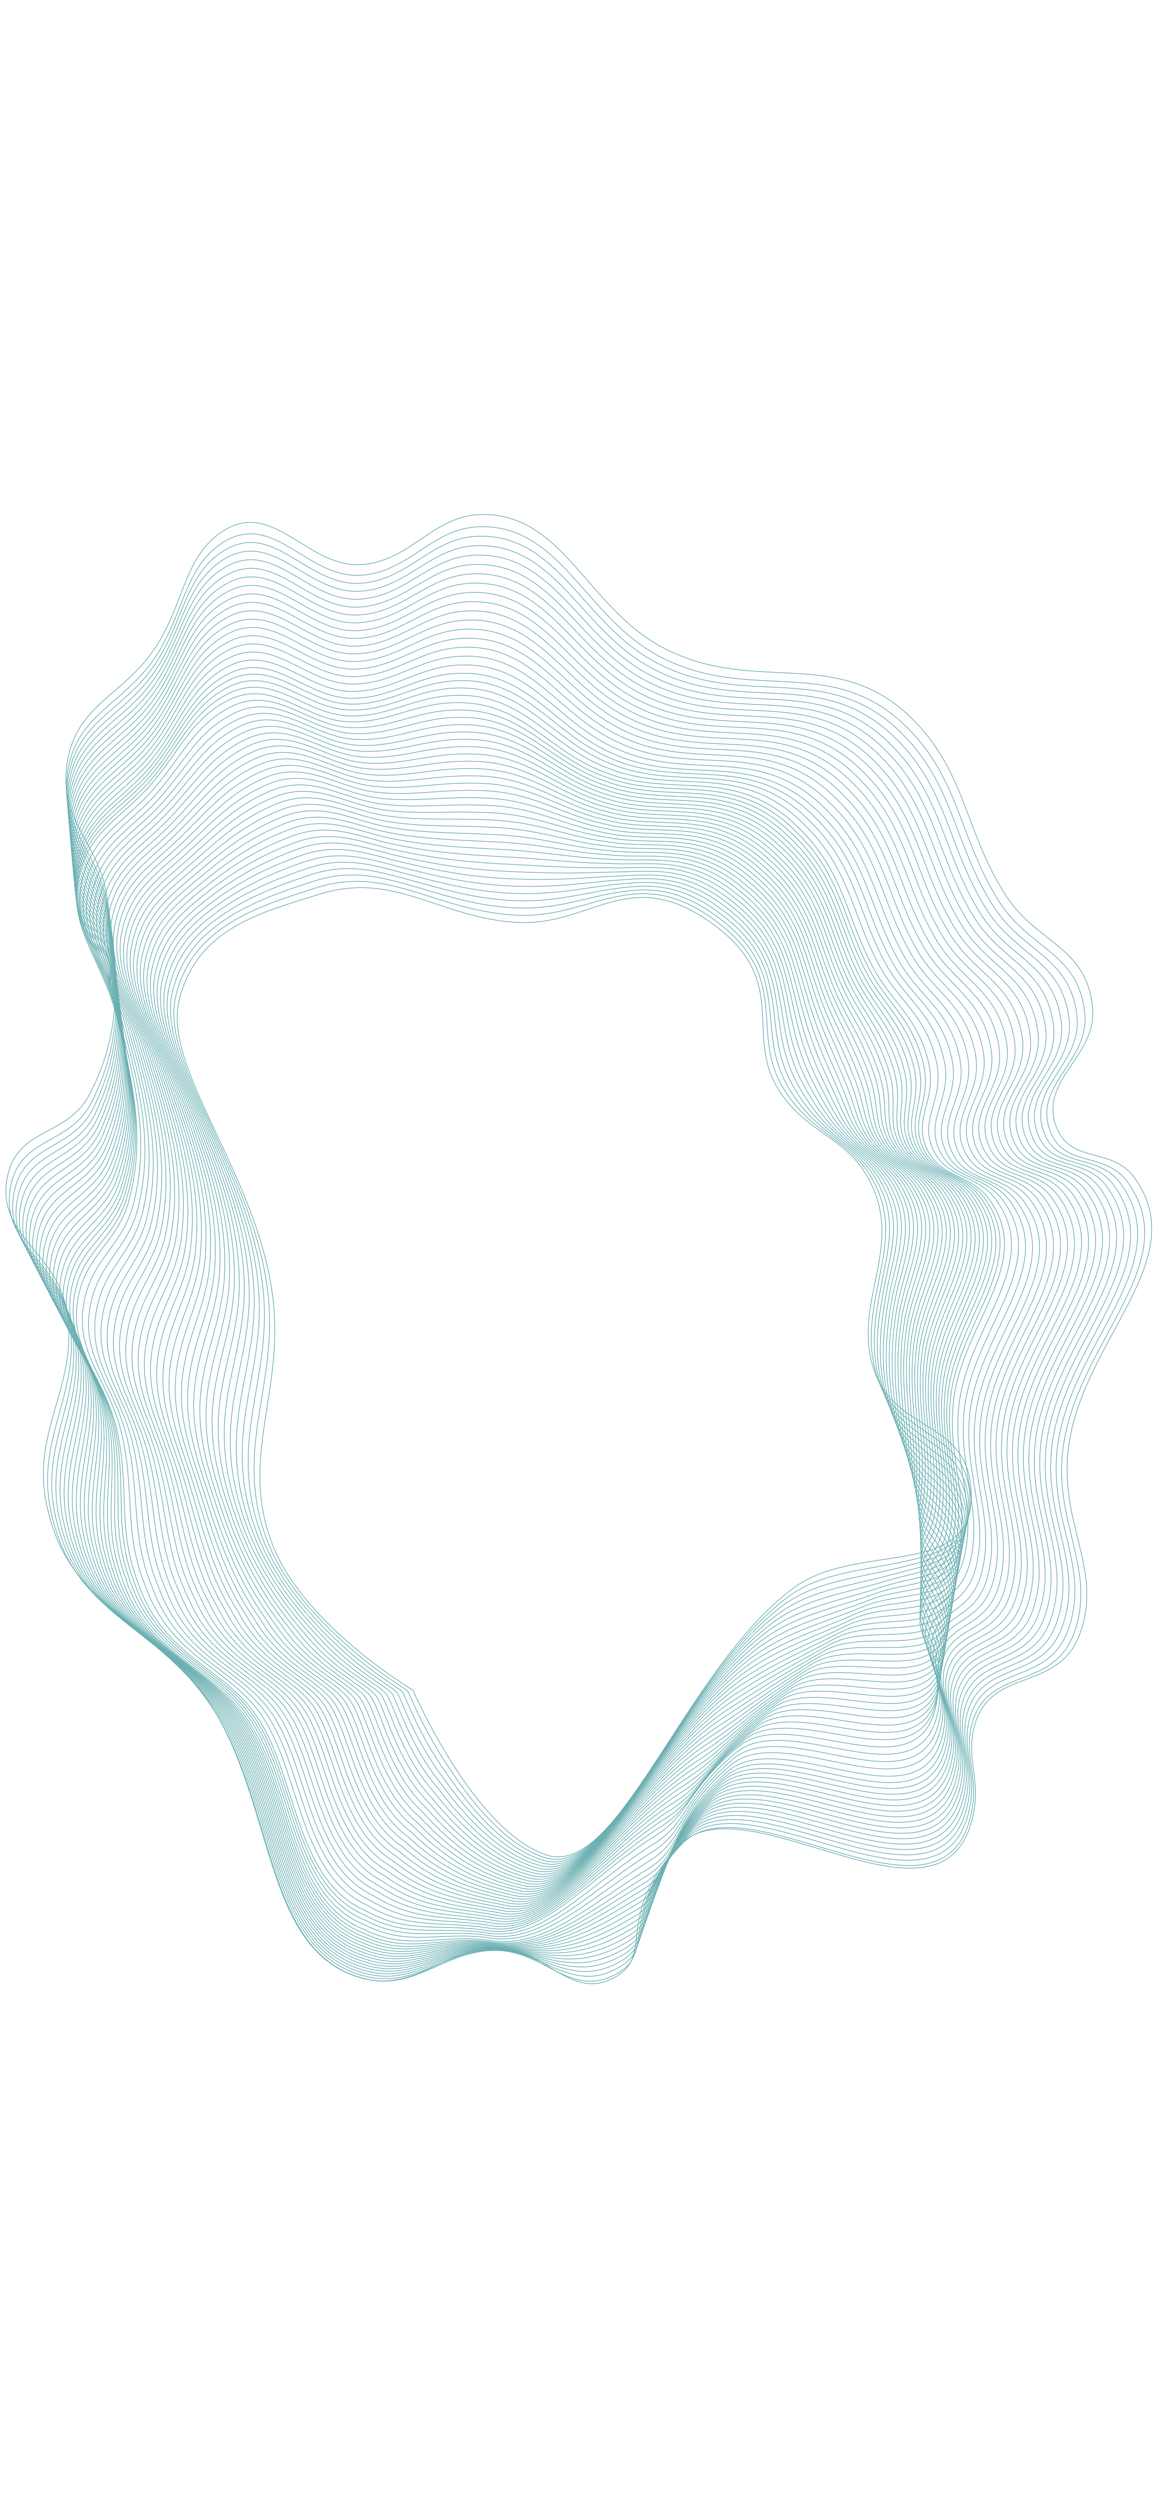 <?xml version="1.0" encoding="UTF-8"?> <svg xmlns="http://www.w3.org/2000/svg" width="1664" height="3590" viewBox="0 0 1664 3590" fill="none"><path d="M593.31 2427.19C593.31 2427.19 680.769 2629.66 785.237 2663.92C889.706 2698.18 983.267 2397.31 1139.94 2280.79C1234.35 2210.57 1408.03 2273.33 1395.03 2134.39C1386.24 2040.38 1286.99 2055.56 1256.55 1969.29C1224.09 1877.31 1292.47 1800.61 1256.55 1710.75C1225.2 1632.3 1164.97 1634.71 1120.5 1567.47C1066.44 1485.71 1139.94 1408.61 1020.9 1324.5C901.852 1240.4 848.959 1332.45 739.077 1324.5C629.449 1316.57 566.428 1250.98 459.69 1284.01C371.26 1311.37 284.766 1333.85 258.044 1433.53C231.322 1533.2 368.399 1683.18 391.665 1860.27C409.788 1998.22 342.856 2093.37 391.665 2218.49C436.937 2334.54 593.31 2427.19 593.31 2427.19Z" stroke="#6AAFB2"></path><path d="M522.859 2841.47C599.43 2860.46 641.712 2794.08 719.645 2797.87C783.611 2800.97 820.357 2871.31 879.989 2841.47C943.982 2809.46 879.989 2754.26 974.738 2651.46C1069.49 2548.67 1365.5 2807.8 1399.89 2598.51C1407.33 2553.28 1388.69 2524.08 1399.89 2480.14C1421.98 2393.56 1518.69 2430.76 1550.52 2349.32C1584.66 2261.98 1529.41 2197.67 1533.51 2100.12C1540.52 1933.74 1718.39 1815.02 1630.69 1692.06C1596.61 1644.28 1535.64 1674.12 1516.51 1614.19C1495.55 1548.55 1577.08 1516.33 1569.96 1445.99C1561.15 1358.98 1489.9 1354.49 1446.05 1287.12C1389.4 1200.08 1388.88 1118.54 1322.15 1044.16C1209.45 918.522 1088.13 1003.07 950.443 928.907C843.468 871.283 808.95 737.718 692.921 738.896C623.016 739.605 592.548 803.489 522.858 810.539C443.838 818.533 395.724 718.421 323.643 760.7C265.146 795.012 265.268 865.602 224.035 928.907C176.701 1001.58 103.357 1012.35 95.273 1106.46C88.754 1182.36 142.38 1212.13 153.581 1287.12C169.916 1396.5 177.028 1477.55 129.286 1570.58C96.627 1634.22 23.788 1617.89 10.242 1692.06C-4.782 1774.34 79.551 1796.9 95.273 1878.96C115.601 1985.05 45.799 2050.1 66.12 2156.19C95.888 2311.6 214.207 2319.8 296.919 2439.65C396.906 2584.52 374.722 2804.75 522.859 2841.47Z" stroke="#6AAFB2"></path><path d="M645.87 2539.74C681.61 2593.94 729.48 2650.66 782.218 2667.53C885.893 2701.18 978.34 2407.59 1133.11 2292.76C1180.64 2257.71 1245.1 2254.8 1299.5 2242.54C1353.9 2230.27 1399.09 2216.68 1393.39 2144.46C1389.23 2097.5 1362.38 2077.6 1333.47 2058.37C1304.77 2038.3 1274.88 2021.61 1260.58 1977.72C1245.34 1930.92 1253.06 1888.31 1261.52 1845.32C1270.04 1800.97 1281.48 1757.82 1262.16 1711.37C1246.12 1671.97 1222.47 1653.92 1198.05 1635.48C1173.58 1616.93 1149.52 1600.41 1127.58 1566.06C1100.91 1524.28 1104.27 1485.25 1100.21 1444.71C1095.9 1403.78 1084.73 1362.67 1025.07 1319.98C964.505 1276.29 919.985 1279.9 876.267 1289.73C833.151 1299.88 792.578 1317.87 736.44 1314C681.329 1310.13 638.416 1293.36 595.088 1280.5C551.577 1267.65 509.025 1257.71 455.289 1274.73C410.795 1288.81 367.924 1302.41 331.804 1324.73C295.565 1347.23 266.377 1377.38 253.12 1428.09C239.893 1478.44 267.992 1540.22 301.386 1612.36C334.88 1685.18 374.319 1766.94 384.787 1855.57C393.031 1924.44 379.64 1981.25 371.172 2038.27C362.675 2095.44 359.886 2149.87 384.12 2212.81C406.711 2271.78 454.765 2324.2 499.039 2363.21C543.497 2403.19 584.144 2426.06 585.765 2428.41C587.726 2431.25 608.727 2485.2 645.87 2539.74Z" stroke="#6AAFB2"></path><path d="M641.648 2546.77C678.204 2600.27 725.962 2654.53 779.205 2671.13C882.085 2704.17 973.418 2417.86 1126.28 2304.73C1174.15 2269.74 1236.03 2265.79 1291.24 2251.71C1346.45 2237.64 1396.66 2229.5 1391.76 2154.54C1387.83 2107.61 1361.15 2087.53 1333.04 2067.8C1305.35 2046.4 1277.99 2030.79 1264.62 1986.15C1250.37 1938.54 1256.83 1895.5 1265.2 1851.41C1273.68 1804.63 1288.46 1759.97 1267.76 1711.98C1251.36 1672.42 1226.97 1655.32 1202.65 1636.05C1178.26 1616.56 1156.31 1599.72 1134.67 1564.66C1108.35 1521.97 1110.22 1483.64 1105.37 1442.56C1100.01 1400.7 1089.05 1358.79 1029.25 1315.47C967.641 1270.14 921.586 1275.36 875.988 1283.51C831.595 1292.3 791.144 1307.27 733.807 1303.5C678.401 1299.71 635.736 1284.56 591.881 1272.1C547.659 1259.67 504.997 1247.92 450.894 1265.44C406.119 1279.93 364.108 1294.67 327.886 1317.81C291.425 1341.32 261.355 1371.08 248.201 1422.66C235.108 1473.52 263.718 1534.65 296.667 1606.86C329.818 1680.41 368.611 1762.15 377.915 1850.87C385.341 1919.63 370.76 1974.98 362.191 2032.34C353.563 2090.02 352.517 2143.81 376.581 2207.13C399.127 2267.04 444.824 2319.72 488.618 2360.07C532.783 2402.36 574.983 2424.93 578.226 2429.63C582.147 2435.32 602.285 2492.59 641.648 2546.77Z" stroke="#6AAFB2"></path><path d="M637.425 2553.81C674.798 2606.6 722.444 2658.4 776.19 2674.74C878.277 2707.17 968.496 2428.14 1119.46 2316.71C1167.65 2281.78 1226.97 2276.78 1282.98 2260.89C1339 2245.01 1394.22 2242.32 1390.13 2164.63C1386.43 2117.73 1359.91 2097.46 1332.6 2077.24C1305.93 2054.51 1281.11 2039.97 1268.66 1994.59C1255.39 1946.16 1260.59 1902.69 1268.88 1857.51C1277.33 1808.28 1295.43 1762.11 1273.37 1712.59C1256.61 1672.86 1231.48 1656.73 1207.26 1636.63C1182.93 1616.19 1163.1 1599.04 1141.75 1563.26C1115.79 1519.67 1116.17 1482.02 1110.52 1440.41C1104.12 1397.63 1093.37 1354.91 1033.43 1310.95C971.18 1264.29 923.798 1270.74 876.624 1277.17L875.709 1277.29C830.039 1284.73 789.708 1296.67 731.174 1293C675.472 1289.31 633.056 1275.76 588.674 1263.7C543.742 1251.69 500.968 1238.14 446.498 1256.17C401.444 1271.06 360.292 1286.94 323.968 1310.9C287.285 1335.41 256.332 1364.78 243.281 1417.23C230.323 1468.6 259.443 1529.09 291.949 1601.35C324.756 1675.64 362.902 1757.36 371.042 1846.17C377.65 1914.83 361.881 1968.72 353.21 2026.42C344.451 2084.6 345.148 2137.75 369.042 2201.46C391.542 2262.31 434.882 2315.24 478.197 2356.93C522.068 2401.53 565.821 2423.81 570.687 2430.86C576.568 2439.38 595.842 2499.98 637.425 2553.81Z" stroke="#6AAFB2"></path><path d="M633.201 2560.84C671.391 2612.92 718.926 2662.26 773.176 2678.34C874.467 2710.16 963.572 2438.4 1112.63 2328.68C1161.15 2293.81 1217.9 2287.76 1274.73 2270.06C1331.55 2252.37 1391.79 2255.14 1388.5 2174.7C1385.04 2127.99 1358.85 2107.52 1332.43 2086.87L1332.17 2086.67C1306.52 2062.61 1284.22 2049.15 1272.69 2003.01C1260.41 1953.78 1264.35 1909.87 1272.55 1863.6C1280.98 1811.93 1302.41 1764.25 1278.98 1713.2C1261.86 1673.3 1235.98 1658.12 1211.86 1637.19C1187.61 1615.82 1169.88 1598.35 1148.84 1561.85C1123.23 1517.35 1122.12 1480.4 1115.68 1438.25C1108.23 1394.55 1097.69 1351.02 1037.61 1306.43C973.913 1257.82 924.785 1266.28 875.429 1271.07C828.481 1277.15 788.272 1286.06 728.54 1282.49C672.542 1278.89 630.376 1266.96 585.466 1255.29C539.824 1243.7 496.939 1228.34 442.102 1246.88C396.767 1262.18 356.476 1279.2 320.049 1303.97C283.144 1329.49 251.308 1358.47 238.361 1411.79C225.536 1463.67 255.167 1523.52 287.229 1595.84C319.693 1670.86 357.193 1752.57 364.169 1841.46C369.958 1910.02 353 1962.44 344.228 2020.49C335.339 2079.17 337.778 2131.68 361.501 2195.77C383.956 2257.57 424.939 2310.75 467.775 2353.79C511.352 2400.69 556.659 2422.68 563.146 2432.08C570.988 2443.44 589.398 2507.36 633.201 2560.84Z" stroke="#6AAFB2"></path><path d="M628.982 2567.87C667.988 2619.25 715.411 2666.13 770.165 2681.95C870.663 2713.16 958.654 2448.68 1105.81 2340.65C1154.66 2305.84 1208.84 2298.75 1266.47 2279.24C1324.1 2259.74 1389.36 2267.96 1386.87 2184.78C1383.63 2137.95 1357.44 2117.31 1331.74 2096.1C1307.1 2070.71 1287.34 2058.33 1276.73 2011.45C1265.44 1961.4 1268.12 1917.06 1276.23 1869.7C1284.63 1815.59 1309.39 1766.39 1284.59 1713.82C1267.11 1673.75 1240.48 1659.53 1216.47 1637.77C1192.29 1615.45 1176.68 1597.67 1155.93 1560.45C1130.68 1515.05 1128.08 1478.79 1120.83 1436.1C1112.34 1391.48 1102.02 1347.13 1041.79 1301.91C977.053 1251.67 926.389 1261.75 875.154 1264.85C826.929 1269.58 786.841 1275.45 725.911 1271.98C669.617 1268.48 627.699 1258.16 582.262 1246.89C535.91 1235.72 492.914 1218.56 437.71 1237.6C392.095 1253.3 352.664 1271.46 316.135 1297.06C279.008 1323.57 246.288 1352.18 233.445 1406.35C220.755 1458.75 250.896 1517.96 282.514 1590.34C314.635 1666.08 351.488 1747.78 357.3 1836.76C362.271 1905.22 344.124 1956.18 335.25 2014.56C326.231 2073.75 330.412 2125.63 353.965 2190.1C376.375 2252.83 415.001 2306.27 457.358 2350.65C500.641 2399.86 547.501 2421.56 555.61 2433.3C565.413 2447.51 582.959 2514.75 628.982 2567.87Z" stroke="#6AAFB2"></path><path d="M624.767 2574.91C664.59 2625.58 711.902 2670 767.159 2685.56C866.863 2716.15 953.74 2458.95 1099 2352.63C1148.18 2317.88 1199.78 2309.74 1258.22 2288.42C1316.66 2267.1 1386.93 2280.78 1385.24 2194.86C1382.24 2148.07 1356.21 2127.24 1331.31 2105.54C1307.69 2078.82 1290.46 2067.52 1280.78 2019.88C1270.47 1969.02 1271.89 1924.24 1279.92 1875.79C1288.28 1819.24 1316.37 1768.54 1290.21 1714.43C1272.36 1674.2 1244.99 1660.93 1221.09 1638.34C1196.98 1615.08 1183.47 1596.99 1163.02 1559.05C1138.13 1512.74 1134.03 1477.17 1126 1433.95C1116.45 1388.4 1106.35 1343.25 1045.98 1297.4C980.198 1245.51 927.998 1257.21 874.883 1258.64L872.7 1258.79C824.198 1262.09 784.498 1264.8 723.286 1261.48C666.697 1258.07 625.028 1249.37 579.063 1238.5C532.001 1227.74 488.894 1208.77 433.323 1228.32C387.428 1244.43 348.857 1263.72 312.226 1290.14C274.877 1317.66 241.274 1345.87 228.534 1400.92C215.978 1453.83 246.63 1512.4 277.804 1584.83C309.582 1661.31 345.788 1742.99 350.436 1832.07C354.589 1900.41 335.253 1949.91 326.277 2008.64C317.128 2068.32 323.051 2119.57 346.434 2184.42C368.799 2248.1 405.067 2301.79 446.945 2347.51C489.935 2399.03 538.348 2420.43 548.079 2434.53C559.843 2451.57 576.525 2522.15 624.767 2574.91Z" stroke="#6AAFB2"></path><path d="M620.553 2581.94C661.192 2631.91 708.392 2673.86 764.154 2689.16C863.063 2719.14 948.826 2469.22 1092.18 2364.59C1141.69 2329.91 1190.73 2320.72 1249.97 2297.59C1309.22 2274.47 1384.5 2293.6 1383.62 2204.94C1380.85 2158.18 1354.99 2137.17 1330.89 2114.97C1308.28 2086.92 1293.58 2076.69 1284.82 2028.3C1275.5 1976.63 1275.67 1931.42 1283.6 1881.88C1291.94 1822.89 1323.35 1770.68 1295.82 1715.04C1277.62 1674.64 1249.5 1662.33 1225.7 1638.91C1201.66 1614.71 1190.27 1596.3 1170.11 1557.64C1145.58 1510.43 1139.99 1475.55 1131.16 1431.79L1130.8 1430.2C1120.34 1384.28 1109.98 1338.83 1050.16 1292.87C983.342 1239.35 929.607 1252.67 874.612 1252.42C823.833 1254.43 783.987 1254.24 720.661 1250.97C663.776 1247.65 622.356 1240.56 575.864 1230.09C528.092 1219.75 484.873 1198.98 428.936 1219.03C382.761 1235.54 345.049 1255.98 308.316 1283.22C270.745 1311.74 236.259 1339.57 223.622 1395.48C211.201 1448.9 242.363 1506.83 273.093 1579.32C304.528 1656.53 340.088 1738.2 343.571 1827.36C346.907 1895.6 326.382 1943.64 317.304 2002.71C308.024 2062.9 315.69 2113.5 338.903 2178.74C361.222 2243.36 395.133 2297.3 436.532 2344.36C479.228 2398.19 529.195 2419.3 540.548 2435.75C554.272 2455.63 570.09 2529.53 620.553 2581.94Z" stroke="#6AAFB2"></path><path d="M616.34 2588.97C657.796 2638.24 704.884 2677.73 761.149 2692.76C859.264 2722.14 943.913 2479.5 1085.36 2376.57C1135.2 2341.94 1181.67 2331.71 1241.72 2306.77C1301.78 2281.83 1382.08 2306.42 1382 2215.02C1379.46 2168.29 1353.76 2147.1 1330.46 2124.4C1308.87 2095.02 1296.7 2085.87 1288.87 2036.73C1280.54 1984.25 1279.44 1938.61 1287.29 1887.98C1295.6 1826.55 1330.34 1772.82 1301.44 1715.65C1282.88 1675.08 1254.01 1663.73 1230.32 1639.49C1206.69 1614.7 1197.33 1596.15 1178.04 1557.9L1177.21 1556.24C1153.62 1509.3 1146.31 1475.62 1137.03 1432.87L1136.32 1429.64C1124.69 1382.25 1115 1335.48 1054.35 1288.36C986.488 1233.19 931.216 1248.13 874.343 1246.2C822.286 1246.86 782.561 1243.64 718.038 1240.47C660.857 1237.24 619.686 1231.76 572.667 1221.69C524.184 1211.76 480.854 1189.2 424.55 1209.75C378.095 1226.67 341.243 1248.25 304.407 1276.3L303.94 1276.67C266.323 1306.06 231.194 1333.5 218.712 1390.05C206.425 1443.98 238.098 1501.27 268.384 1573.82C299.476 1651.76 334.389 1733.41 336.708 1822.66C339.225 1890.8 317.512 1937.37 308.333 1996.79C298.922 2057.47 308.33 2107.44 331.373 2173.06C353.647 2238.62 385.201 2292.82 426.121 2341.22C468.523 2397.36 520.044 2418.17 533.018 2436.97C548.702 2459.7 563.657 2536.92 616.34 2588.97Z" stroke="#6AAFB2"></path><path d="M612.126 2596C654.399 2644.56 701.375 2681.59 758.144 2696.36C855.465 2725.12 939 2489.76 1078.55 2388.53C1128.71 2353.97 1172.62 2342.69 1233.48 2315.94C1294.33 2289.19 1379.65 2319.24 1380.37 2225.09C1378.06 2178.4 1352.53 2157.02 1330.04 2133.83C1309.46 2103.12 1299.83 2095.05 1292.91 2045.16C1285.57 1991.87 1283.21 1945.79 1290.98 1894.07C1299.25 1830.2 1337.32 1774.96 1307.06 1716.26C1288.13 1675.52 1258.52 1665.13 1234.94 1640.05C1211.03 1613.97 1203.87 1594.93 1184.3 1554.83C1160.48 1505.81 1151.91 1472.31 1141.49 1427.48C1128.8 1379.17 1119.33 1331.59 1058.54 1283.83C989.633 1227.03 932.826 1243.59 874.072 1239.98C820.739 1239.28 781.135 1233.03 715.414 1229.96C657.937 1226.82 617.015 1222.96 569.469 1213.28C520.276 1203.77 476.835 1179.4 420.163 1200.46C373.428 1217.78 337.436 1240.5 300.498 1269.38C262.484 1299.91 226.232 1326.96 213.802 1384.61C201.648 1439.05 233.832 1495.7 263.674 1568.3C294.423 1646.98 328.69 1728.62 329.844 1817.95C331.544 1885.99 308.641 1931.09 299.36 1990.85C289.819 2052.04 300.97 2101.38 323.842 2167.37C346.071 2233.88 375.268 2288.33 415.709 2338.07C457.817 2396.52 510.891 2417.04 525.487 2438.19C543.132 2463.76 557.224 2544.3 612.126 2596Z" stroke="#6AAFB2"></path><path d="M607.914 2603.03C651.004 2650.89 697.868 2685.45 755.141 2699.97C851.668 2728.12 934.089 2500.04 1071.73 2400.51C1122.23 2366 1163.56 2353.68 1225.23 2325.12C1286.89 2296.56 1377.23 2332.06 1378.75 2235.17C1376.67 2188.51 1351.31 2166.95 1329.61 2143.27C1310.05 2111.22 1302.95 2104.23 1296.96 2053.59C1290.6 1999.49 1286.99 1952.98 1294.67 1900.16C1302.91 1833.85 1344.31 1777.1 1312.68 1716.87C1293.39 1675.96 1263.03 1666.53 1239.55 1640.63C1215.72 1613.6 1210.67 1594.25 1191.4 1553.43C1167.94 1503.5 1157.87 1470.7 1146.65 1425.32C1132.92 1376.09 1123.66 1327.71 1062.73 1279.31C992.781 1220.87 934.437 1239.05 873.805 1233.76C819.194 1231.71 779.711 1222.42 712.792 1219.46C655.019 1216.41 614.346 1214.16 566.273 1204.88C516.37 1195.79 472.817 1169.62 415.779 1191.18C368.764 1208.91 333.632 1232.76 296.592 1262.46C258.355 1293.99 221.22 1320.66 208.894 1379.18C196.874 1434.12 229.568 1490.14 258.967 1562.8C289.373 1642.2 322.993 1723.83 322.983 1813.25C323.865 1881.18 299.773 1924.83 290.391 1984.93C280.719 2046.62 293.612 2095.31 316.314 2161.7C338.498 2229.14 365.338 2283.84 405.3 2334.93C447.114 2395.68 501.741 2415.91 517.959 2439.41C537.565 2467.82 550.792 2551.69 607.914 2603.03Z" stroke="#6AAFB2"></path><path d="M603.709 2610.06C647.615 2657.21 694.368 2689.31 752.145 2703.57C847.878 2731.11 929.185 2510.3 1064.93 2412.47C1115.75 2378.03 1154.52 2364.66 1216.99 2334.29C1279.46 2303.92 1374.81 2344.87 1377.14 2245.24C1375.29 2198.62 1350.09 2176.87 1329.2 2152.69C1310.65 2119.32 1306.08 2113.41 1301.01 2062.01C1295.65 2007.1 1290.77 1960.15 1298.36 1906.25C1306.57 1837.5 1351.3 1779.23 1318.3 1717.48C1298.66 1676.4 1267.55 1667.93 1244.18 1641.19C1220.42 1613.22 1217.47 1593.56 1198.5 1552.02C1175.4 1501.19 1163.84 1469.07 1151.82 1423.16C1137.05 1373.01 1128 1323.82 1066.93 1274.79C995.935 1214.71 936.055 1234.51 873.543 1227.53C817.656 1224.13 778.294 1211.81 710.177 1208.95C652.108 1205.99 611.684 1205.36 563.083 1196.48C512.47 1187.8 468.806 1159.82 411.401 1181.89C364.106 1200.02 329.834 1225.02 292.691 1255.54C254.233 1288.07 216.215 1314.35 203.992 1373.74C192.107 1429.2 225.311 1484.57 254.266 1557.29C284.328 1637.42 317.302 1719.03 316.128 1808.54C316.191 1876.37 290.911 1918.55 281.427 1979C271.625 2041.19 286.26 2089.25 308.792 2156.01C330.931 2224.4 355.413 2279.35 394.896 2331.78C436.417 2394.84 492.598 2414.78 510.437 2440.63C532.003 2471.88 544.367 2559.08 603.709 2610.06Z" stroke="#6AAFB2"></path><path d="M599.503 2617.09C644.226 2663.54 690.867 2693.18 749.148 2707.17C844.086 2734.1 924.279 2520.57 1058.12 2424.44C1109.27 2390.06 1145.47 2375.65 1208.75 2343.47C1272.03 2311.29 1372.4 2357.69 1375.52 2255.32C1373.91 2208.74 1348.87 2186.8 1328.78 2162.13C1311.25 2127.43 1309.21 2122.59 1305.07 2070.44C1300.69 2014.72 1294.55 1967.34 1302.05 1912.34C1310.24 1841.15 1358.3 1781.38 1323.93 1718.09C1303.92 1676.85 1272.07 1669.33 1248.8 1641.76C1225.11 1612.85 1224.28 1592.88 1205.6 1550.62C1182.86 1498.88 1169.81 1467.45 1156.99 1421.01C1141.17 1369.94 1132.34 1319.93 1071.12 1270.27C999.088 1208.55 937.673 1229.97 873.281 1221.31C816.116 1216.55 776.876 1201.21 707.561 1198.44C649.196 1195.58 609.021 1196.56 559.893 1188.07C508.57 1179.82 464.795 1150.03 407.023 1172.61C359.448 1191.14 326.035 1217.28 288.791 1248.62C250.11 1282.16 211.209 1308.04 199.09 1368.3C187.338 1424.27 221.053 1479.01 249.564 1551.78C279.284 1632.64 311.61 1714.24 309.273 1803.84C308.518 1871.56 282.048 1912.28 272.463 1973.07C262.53 2035.77 278.908 2083.19 301.27 2150.33C323.363 2219.67 345.489 2274.87 384.492 2328.64C425.719 2394.01 483.453 2413.65 502.915 2441.85C526.441 2475.94 537.942 2566.47 599.503 2617.09Z" stroke="#6AAFB2"></path><path d="M595.3 2624.12C640.839 2669.86 687.368 2697.04 746.153 2710.77C840.297 2737.09 919.376 2530.84 1051.31 2436.41C1102.8 2402.09 1136.42 2386.63 1200.51 2352.64C1264.6 2318.65 1369.98 2370.51 1373.91 2265.39C1372.53 2218.84 1347.65 2196.72 1328.36 2171.55C1311.85 2135.52 1312.35 2131.76 1309.12 2078.87C1305.73 2022.33 1298.34 1974.52 1305.75 1918.43C1313.91 1844.8 1365.29 1783.51 1329.56 1718.69C1309.19 1677.28 1276.59 1670.73 1253.43 1642.33C1229.81 1612.48 1231.09 1592.19 1212.7 1549.21C1190.32 1496.57 1175.78 1465.83 1162.17 1418.85C1145.3 1366.85 1136.68 1316.04 1075.32 1265.75C1002.24 1202.39 939.292 1225.42 873.022 1215.09C814.579 1208.97 775.46 1190.59 704.948 1187.93C646.287 1185.16 606.36 1187.75 556.705 1179.67C504.672 1171.82 460.785 1140.24 402.647 1163.32C354.791 1182.26 322.239 1209.54 284.892 1241.69C245.99 1276.24 206.205 1301.73 194.189 1362.86C182.572 1419.34 216.798 1473.43 244.865 1546.27C274.241 1627.86 305.921 1709.44 302.419 1799.13C300.846 1866.75 273.188 1906 263.501 1967.14C253.438 2030.34 271.558 2077.12 293.75 2144.65C315.797 2214.92 335.566 2270.38 374.091 2325.49C415.023 2393.17 474.311 2412.52 495.395 2443.07C520.882 2480 531.518 2573.85 595.3 2624.12Z" stroke="#6AAFB2"></path><path d="M591.1 2631.15C637.456 2676.19 683.874 2700.91 743.163 2714.37C836.513 2740.08 914.478 2541.11 1044.51 2448.38C1096.32 2414.12 1127.38 2397.62 1192.27 2361.81C1257.17 2326.01 1367.57 2383.33 1372.3 2275.47C1371.15 2228.96 1346.44 2206.64 1327.95 2180.99C1312.46 2143.62 1315.48 2140.94 1313.18 2087.29C1310.78 2029.95 1302.12 1981.7 1309.45 1924.52C1317.58 1848.45 1372.29 1785.65 1335.19 1719.31C1314.46 1677.73 1281.11 1672.13 1258.06 1642.9C1234.51 1612.11 1237.9 1591.5 1219.81 1547.8C1197.78 1494.26 1181.75 1464.21 1167.35 1416.69C1149.43 1363.78 1141.02 1312.15 1079.52 1261.23C1005.4 1196.23 940.916 1220.88 872.766 1208.87C813.047 1201.4 774.048 1179.99 702.338 1177.43C643.381 1174.75 603.704 1178.95 553.522 1171.26C500.778 1163.84 456.78 1130.45 398.274 1154.04C351.163 1172.97 319.802 1200.59 283.379 1232.68L280.997 1234.77C241.873 1270.32 201.206 1295.43 189.293 1357.42C177.81 1414.42 212.547 1467.87 240.17 1540.76C269.203 1623.08 300.236 1704.65 295.57 1794.43C293.179 1861.94 264.332 1899.73 254.543 1961.21C244.349 2024.91 264.212 2071.06 286.234 2138.97C308.236 2210.18 325.647 2265.89 363.693 2322.35C404.332 2392.34 465.173 2411.39 487.879 2444.29C515.326 2484.06 525.099 2581.24 591.1 2631.15Z" stroke="#6AAFB2"></path><path d="M586.9 2638.17C634.073 2682.51 680.378 2704.76 740.171 2717.97C832.727 2743.07 909.578 2551.38 1037.71 2460.35C1089.85 2426.15 1118.34 2408.59 1184.04 2370.98C1249.74 2333.37 1365.16 2396.14 1370.69 2285.54C1369.77 2239.06 1345.22 2216.56 1327.54 2190.41C1313.06 2151.72 1318.62 2150.12 1317.24 2095.72C1315.82 2037.56 1305.91 1988.88 1313.15 1930.61C1321.25 1852.1 1379.29 1787.79 1340.82 1719.91C1319.73 1678.16 1285.64 1673.52 1262.69 1643.47C1239.21 1611.73 1244.71 1590.81 1226.92 1546.39C1205.25 1491.94 1187.72 1462.59 1172.52 1414.53C1153.56 1360.69 1145.37 1308.26 1083.73 1256.7C1008.56 1190.07 942.539 1216.34 872.51 1202.64C811.513 1193.82 772.636 1169.38 699.728 1166.92C640.475 1164.33 601.047 1170.14 550.337 1162.86C496.883 1155.85 452.775 1120.66 393.902 1144.75C345.487 1164.49 314.654 1194.05 277.102 1227.85C237.756 1264.4 196.205 1289.12 184.397 1351.98C173.048 1409.48 208.294 1462.3 235.474 1535.24C264.164 1618.3 294.551 1699.86 288.72 1789.72C285.511 1857.13 255.475 1893.46 245.585 1955.28C235.26 2019.48 256.866 2064.99 278.717 2133.28C300.674 2205.44 315.728 2261.4 353.295 2319.19C393.64 2391.49 456.035 2410.26 480.362 2445.5C509.77 2488.11 518.679 2588.62 586.9 2638.17Z" stroke="#6AAFB2"></path><path d="M582.699 2645.2C630.688 2688.84 676.882 2708.63 737.179 2721.57C828.941 2746.06 904.678 2561.65 1030.91 2472.32C1083.38 2438.18 1109.3 2419.58 1175.8 2380.16C1242.31 2340.73 1362.75 2408.96 1369.08 2295.62C1368.39 2249.17 1344.01 2226.49 1327.13 2199.84C1313.67 2159.82 1321.76 2159.29 1321.3 2104.14C1320.87 2045.18 1309.7 1996.06 1316.85 1936.7C1324.91 1855.75 1386.29 1789.93 1346.45 1720.52C1325 1678.6 1290.16 1674.92 1267.32 1644.03C1243.9 1611.36 1251.52 1590.12 1234.03 1544.98C1212.71 1489.63 1193.69 1460.97 1177.7 1412.38C1157.69 1357.61 1149.71 1304.37 1087.93 1252.18C1011.72 1183.9 944.161 1211.79 872.252 1196.42C809.979 1186.24 771.222 1158.77 697.116 1156.41C637.568 1153.91 598.388 1161.34 547.152 1154.45C492.988 1147.86 448.767 1110.86 389.528 1135.46C340.833 1155.61 310.859 1186.31 273.206 1220.93C233.638 1258.48 191.204 1282.81 179.499 1346.54C168.284 1404.56 204.041 1456.73 230.777 1529.73C259.123 1613.52 288.864 1695.06 281.869 1785.02C277.842 1852.32 246.617 1887.19 236.625 1949.35C226.17 2014.05 249.518 2058.92 271.199 2127.6C293.111 2200.7 305.808 2256.91 342.896 2316.05C382.947 2390.66 446.895 2409.13 472.844 2446.72C504.212 2492.18 512.258 2596 582.699 2645.2Z" stroke="#6AAFB2"></path><path d="M578.502 2652.23C627.308 2695.16 673.39 2712.48 734.19 2725.17C825.158 2749.04 899.781 2571.91 1024.11 2484.28C1076.91 2450.2 1100.26 2430.56 1167.57 2389.32C1234.89 2348.09 1360.34 2421.77 1367.47 2305.69C1367.02 2259.28 1342.8 2236.41 1326.72 2209.27C1314.27 2167.91 1324.89 2168.47 1325.36 2112.56C1325.92 2052.79 1313.49 2003.24 1320.55 1942.79C1328.59 1859.39 1393.29 1792.06 1352.08 1721.12C1330.27 1679.04 1294.68 1676.31 1271.95 1644.6C1248.61 1610.98 1258.33 1589.43 1241.14 1543.57C1220.18 1487.31 1199.67 1459.34 1182.88 1410.21C1161.82 1354.53 1154.05 1300.48 1092.13 1247.65C1014.88 1177.74 945.787 1207.25 871.999 1190.2C808.448 1178.66 769.813 1148.15 694.509 1145.9C634.665 1143.49 595.734 1152.53 543.97 1146.04C489.096 1139.87 444.764 1101.07 385.158 1126.17C336.183 1146.73 307.069 1178.56 269.313 1214C229.524 1252.55 186.206 1276.5 174.605 1341.1C163.524 1399.63 199.792 1451.16 226.084 1524.22C254.087 1608.74 283.181 1690.26 275.022 1780.3C270.177 1847.5 237.763 1880.91 227.67 1943.41C217.084 2008.62 242.174 2052.85 263.685 2121.91C285.551 2195.96 295.892 2252.42 332.5 2312.9C372.258 2389.81 437.759 2407.99 465.33 2447.94C498.659 2496.23 505.841 2603.38 578.502 2652.23Z" stroke="#6AAFB2"></path><path d="M574.304 2659.26C623.926 2701.48 669.896 2716.35 731.201 2728.77C821.375 2752.03 894.883 2582.18 1017.31 2496.25C1070.44 2462.23 1091.22 2441.54 1159.34 2398.5C1227.46 2355.45 1357.93 2434.58 1365.86 2315.76C1365.64 2269.39 1341.59 2246.33 1326.31 2218.7C1314.88 2176.01 1328.03 2177.64 1329.42 2120.99C1330.97 2060.4 1317.28 2010.42 1324.26 1948.88C1332.26 1863.04 1400.29 1794.2 1357.72 1721.73C1335.54 1679.48 1299.21 1677.71 1276.58 1645.17C1253.31 1610.6 1265.15 1588.74 1248.25 1542.16C1227.65 1485 1205.64 1457.72 1188.06 1408.06C1165.95 1351.45 1158.4 1296.59 1096.33 1243.13C1018.04 1171.58 947.412 1202.7 871.745 1183.97C806.916 1171.08 768.402 1137.54 691.901 1135.39C631.761 1133.07 593.079 1143.73 540.788 1137.64C485.203 1131.88 440.761 1091.28 380.787 1116.88C331.532 1137.84 303.278 1170.82 265.42 1207.08C225.409 1246.64 181.208 1270.2 169.71 1335.66C158.764 1394.7 195.542 1445.59 221.39 1518.71C249.05 1603.96 277.497 1685.47 268.175 1775.6C262.511 1842.69 228.908 1874.63 218.713 1937.48C207.997 2003.19 234.83 2046.79 256.17 2116.23C277.991 2191.21 285.974 2247.93 322.104 2309.75C361.568 2388.98 428.623 2406.86 457.815 2449.16C493.105 2500.29 499.423 2610.77 574.304 2659.26Z" stroke="#6AAFB2"></path><path d="M570.113 2666.28C620.552 2707.8 666.41 2720.21 728.219 2732.37C817.598 2755.02 889.993 2592.45 1010.51 2508.22C1063.97 2474.26 1082.18 2452.52 1151.11 2407.67C1220.04 2362.81 1355.52 2447.4 1364.26 2325.84C1364.27 2279.5 1340.38 2256.25 1325.91 2228.13C1315.49 2184.11 1331.18 2186.82 1333.49 2129.42C1336.02 2068.02 1321.07 2017.6 1327.97 1954.97C1335.94 1866.69 1407.29 1796.33 1363.36 1722.34C1340.82 1679.92 1303.74 1679.11 1281.22 1645.73C1258.02 1610.23 1271.97 1588.06 1255.36 1540.75C1235.12 1482.69 1211.63 1456.1 1193.24 1405.9C1170.09 1348.37 1162.75 1292.7 1100.55 1238.61C1021.21 1165.41 949.044 1198.16 871.497 1177.75C805.392 1163.5 766.999 1126.94 689.3 1124.88C628.864 1122.66 590.431 1134.93 537.612 1129.23C481.318 1123.89 436.764 1081.48 376.423 1107.6C326.888 1128.96 299.495 1163.08 261.534 1200.15C221.3 1240.72 176.217 1263.89 164.822 1330.22C154.01 1389.77 191.299 1440.02 216.703 1513.2C244.02 1599.18 271.821 1680.68 261.334 1770.89C254.852 1837.88 220.06 1868.36 209.764 1931.55C198.917 1997.76 227.492 2040.72 248.662 2110.54C270.438 2186.47 276.064 2243.44 311.715 2306.6C350.885 2388.14 419.493 2405.73 450.308 2450.38C487.558 2504.35 493.012 2618.15 570.113 2666.28Z" stroke="#6AAFB2"></path><path d="M565.92 2673.3C617.176 2714.12 662.923 2724.06 725.235 2735.96C813.82 2758 885.101 2602.71 1003.72 2520.17C1057.51 2486.28 1073.15 2463.5 1142.88 2416.83C1212.62 2370.17 1353.12 2460.21 1362.66 2335.91C1362.9 2289.6 1339.17 2266.17 1325.51 2237.55C1316.1 2192.2 1334.32 2195.99 1337.55 2137.83C1341.08 2075.63 1324.87 2024.77 1331.67 1961.05C1339.62 1870.33 1414.3 1798.46 1368.99 1722.94C1346.1 1680.35 1308.27 1680.5 1285.86 1646.29C1262.72 1609.85 1278.79 1587.36 1262.48 1539.34C1242.59 1480.37 1217.61 1454.47 1198.43 1403.73C1174.23 1345.28 1167.1 1288.81 1104.76 1234.07C1024.38 1159.24 950.675 1193.61 871.249 1171.52C803.866 1155.92 765.594 1116.32 686.697 1114.36C625.965 1112.23 587.781 1126.11 534.435 1120.82C477.431 1115.89 432.766 1071.68 372.058 1098.3C322.243 1120.07 295.709 1155.33 257.646 1193.22C217.191 1234.79 171.224 1257.57 159.933 1324.77C149.255 1384.83 187.054 1434.45 212.014 1507.68C238.988 1594.39 266.143 1675.87 254.491 1766.18C247.192 1833.06 211.211 1862.08 200.813 1925.61C189.836 1992.33 220.153 2034.65 241.153 2104.85C262.884 2181.72 266.153 2238.95 301.324 2303.45C340.2 2387.29 410.362 2404.59 442.798 2451.59C482.009 2508.4 486.6 2625.53 565.92 2673.3Z" stroke="#6AAFB2"></path><path d="M561.73 2680.33C613.802 2720.44 659.437 2727.92 722.253 2739.56C810.044 2760.99 880.211 2612.97 996.926 2532.14C1051.04 2498.3 1064.12 2474.48 1134.66 2426C1205.2 2377.53 1350.72 2473.02 1361.06 2345.98C1361.53 2299.7 1337.97 2276.09 1325.1 2246.97C1316.72 2200.3 1337.47 2205.16 1341.62 2146.26C1346.13 2083.24 1328.66 2031.95 1335.38 1967.13C1343.29 1873.98 1421.31 1800.6 1374.64 1723.54C1351.38 1680.79 1312.81 1681.89 1290.49 1646.86C1267.43 1609.47 1285.61 1586.67 1269.6 1537.93C1250.07 1478.05 1223.59 1452.84 1203.61 1401.57C1178.37 1342.2 1171.45 1284.91 1108.97 1229.55C1027.55 1153.08 952.308 1189.06 871.002 1165.29C802.342 1148.33 764.191 1105.71 684.097 1103.85C623.069 1101.81 585.134 1117.31 531.261 1112.41C473.546 1107.9 428.769 1061.89 367.695 1089.01C317.6 1111.19 291.926 1147.58 253.761 1186.3C213.083 1228.87 166.234 1251.26 155.046 1319.33C144.502 1379.9 182.812 1428.88 207.328 1502.16C233.959 1589.61 260.467 1671.08 247.651 1761.47C239.534 1828.25 202.363 1855.8 191.864 1919.68C180.757 1986.89 212.816 2028.58 233.646 2099.17C255.332 2176.98 256.243 2234.46 290.936 2300.3C329.518 2386.45 401.233 2403.45 435.291 2452.8C476.462 2512.46 480.19 2632.91 561.73 2680.33Z" stroke="#6AAFB2"></path><path d="M557.543 2687.35C610.432 2726.75 655.955 2731.77 719.275 2743.15C806.272 2763.97 875.325 2623.23 990.136 2544.1C1044.58 2510.32 1055.09 2485.45 1126.44 2435.16C1197.79 2384.88 1348.32 2485.83 1359.46 2356.04C1360.17 2309.8 1336.77 2286 1324.71 2256.39C1317.34 2208.39 1340.62 2214.33 1345.7 2154.67C1351.19 2090.84 1332.46 2039.12 1339.1 1973.21C1346.98 1877.61 1428.32 1802.73 1380.28 1724.14C1356.66 1681.22 1317.34 1683.28 1295.14 1647.42C1272.14 1609.09 1292.43 1585.97 1276.72 1536.51C1257.55 1475.73 1229.57 1451.21 1208.8 1399.4C1182.51 1339.11 1175.81 1281.01 1113.18 1225.02C1030.72 1146.91 953.944 1184.51 870.759 1159.06C800.822 1140.75 762.792 1095.09 681.499 1093.33C620.176 1091.39 582.489 1108.49 528.089 1103.99C469.664 1099.9 424.777 1052.09 363.335 1079.71C312.96 1102.29 288.146 1139.83 249.879 1179.36C208.979 1222.94 161.247 1244.95 150.162 1313.88C139.753 1374.96 178.573 1423.3 202.645 1496.64C228.933 1584.82 254.794 1666.27 240.814 1756.75C231.879 1823.43 193.52 1849.52 182.919 1913.74C171.681 1981.46 205.483 2022.5 226.142 2093.47C247.783 2172.23 246.337 2229.96 280.551 2297.14C318.839 2385.6 392.108 2402.31 427.788 2454.01C470.919 2516.5 473.783 2640.29 557.543 2687.35Z" stroke="#6AAFB2"></path><path d="M553.353 2694.37C607.059 2733.07 652.47 2735.63 716.294 2746.74C802.497 2766.95 870.435 2633.49 983.344 2556.06C1038.12 2522.35 1046.06 2496.43 1118.21 2444.33C1190.37 2392.23 1345.92 2498.64 1357.86 2366.11C1358.8 2319.91 1335.57 2295.92 1324.31 2265.82C1317.95 2216.48 1343.76 2223.5 1349.76 2163.09C1356.25 2098.45 1336.26 2046.3 1342.81 1979.3C1350.66 1881.26 1435.33 1804.86 1385.92 1724.74C1361.94 1681.65 1321.88 1684.67 1299.78 1647.98C1276.85 1608.71 1299.25 1585.28 1283.84 1535.1C1265.02 1473.41 1235.56 1449.58 1213.99 1397.24C1186.65 1336.02 1180.16 1277.12 1117.39 1220.49C1033.89 1140.74 955.577 1179.96 870.513 1152.83C799.299 1133.16 761.39 1084.47 678.899 1082.82C617.28 1080.96 579.842 1099.68 524.915 1095.58C465.78 1091.91 420.781 1042.29 358.973 1070.42C308.317 1093.41 284.363 1132.08 245.994 1172.43C204.873 1217.01 156.257 1238.63 145.276 1308.44C135 1370.03 174.331 1417.72 197.96 1491.12C223.904 1580.03 249.119 1661.47 233.975 1752.04C224.221 1818.61 184.673 1843.24 173.971 1907.8C162.602 1976.02 198.147 2016.43 218.636 2087.78C240.231 2167.48 236.428 2225.46 270.162 2293.99C308.157 2384.76 382.979 2401.18 420.281 2455.22C465.373 2520.56 467.373 2647.67 553.353 2694.37Z" stroke="#6AAFB2"></path><path d="M549.167 2701.38C603.689 2739.38 648.989 2739.48 713.317 2750.33C798.725 2769.93 865.55 2643.75 976.556 2568.01C1031.66 2534.36 1037.03 2507.4 1109.99 2453.49C1182.95 2399.58 1343.52 2511.44 1356.27 2376.17C1357.44 2330 1334.37 2305.83 1323.91 2275.23C1318.57 2224.56 1346.91 2232.66 1353.84 2171.5C1361.31 2106.05 1340.06 2053.46 1346.52 1985.37C1354.34 1884.89 1442.34 1806.98 1391.57 1725.33C1367.22 1682.08 1326.41 1686.06 1304.42 1648.53C1281.57 1608.32 1306.08 1584.57 1290.96 1533.67C1272.5 1471.09 1241.54 1447.95 1219.18 1395.07C1190.8 1332.93 1184.52 1273.22 1121.61 1215.95C1037.06 1134.56 957.214 1175.41 870.27 1146.59C797.779 1125.57 759.992 1073.85 676.303 1072.3C614.388 1070.53 577.199 1090.86 521.745 1087.16C461.899 1083.9 416.789 1032.48 354.614 1061.12C303.679 1084.51 280.584 1124.32 242.112 1165.5C200.769 1211.08 151.27 1232.31 140.393 1302.99C130.252 1365.09 170.093 1412.14 193.278 1485.6C218.879 1575.24 243.447 1656.67 227.139 1747.32C216.567 1813.79 175.83 1836.95 165.027 1901.86C153.527 1970.58 190.814 2010.35 211.133 2082.08C232.683 2162.73 226.523 2220.96 259.778 2290.83C297.479 2383.91 373.855 2400.03 412.778 2456.43C459.831 2524.6 460.967 2655.04 549.167 2701.38Z" stroke="#6AAFB2"></path><path d="M544.982 2708.4C600.321 2745.7 645.509 2743.33 710.341 2753.92C794.955 2772.91 860.666 2654 969.769 2579.97C1025.2 2546.38 1028 2518.37 1101.77 2462.65C1175.54 2406.93 1341.12 2524.24 1354.67 2386.24C1356.07 2340.1 1333.17 2315.74 1323.51 2284.65C1319.19 2232.65 1350.07 2241.83 1357.91 2179.92C1366.37 2113.66 1343.86 2060.63 1350.23 1991.45C1358.03 1888.53 1449.35 1809.11 1397.21 1725.93C1372.51 1682.51 1330.95 1687.45 1309.06 1649.09C1286.28 1607.94 1312.9 1583.88 1298.08 1532.26C1279.98 1468.77 1247.53 1446.32 1224.37 1392.9C1194.94 1329.84 1188.88 1269.32 1125.83 1211.42C1040.23 1128.39 958.852 1170.85 870.029 1140.36C796.261 1117.98 758.594 1063.23 673.708 1061.78C611.497 1060.11 574.557 1082.05 518.575 1078.75C458.02 1075.91 412.798 1022.68 350.256 1051.82C299.041 1075.62 276.806 1116.57 238.232 1158.57C196.667 1205.15 146.285 1226 135.511 1297.54C125.504 1360.15 165.856 1406.57 188.597 1480.08C213.855 1570.45 237.776 1651.86 220.304 1742.61C208.915 1808.97 166.988 1830.67 156.083 1895.92C144.453 1965.14 183.483 2004.28 203.631 2076.39C225.136 2157.98 216.619 2216.46 249.395 2287.67C286.802 2383.06 364.731 2398.89 405.277 2457.64C454.29 2528.65 454.562 2662.41 544.982 2708.4Z" stroke="#6AAFB2"></path><path d="M540.801 2715.41C596.956 2752 642.032 2747.17 707.368 2757.5C791.188 2775.88 855.785 2664.25 962.986 2591.92C1018.75 2558.39 1018.98 2529.33 1093.56 2471.8C1168.13 2414.27 1338.73 2537.04 1353.08 2396.29C1354.72 2350.19 1331.97 2325.64 1323.12 2294.06C1319.81 2240.73 1353.22 2250.99 1361.99 2188.32C1371.44 2121.25 1347.67 2067.79 1353.95 1997.52C1361.71 1892.16 1456.37 1811.23 1402.86 1726.52C1377.8 1682.93 1335.5 1688.82 1313.71 1649.64C1291 1607.54 1319.73 1583.17 1305.21 1530.83C1287.46 1466.43 1253.52 1444.67 1229.57 1390.72C1199.09 1326.74 1193.24 1265.41 1130.05 1206.88C1043.41 1122.21 960.494 1166.29 869.792 1134.12C794.746 1110.38 757.2 1052.6 671.117 1051.25C608.609 1049.67 571.919 1073.23 515.41 1070.32C454.144 1067.9 408.811 1012.87 345.902 1042.52C294.407 1066.72 273.032 1108.81 234.356 1151.62C192.569 1199.21 141.304 1219.67 130.633 1292.08C120.76 1355.2 161.623 1400.98 183.92 1474.55C208.834 1565.65 232.11 1647.05 213.473 1737.88C201.265 1804.14 158.15 1824.37 147.143 1889.97C135.383 1959.69 176.155 1998.19 196.133 2070.69C217.593 2153.22 206.719 2211.95 239.016 2284.51C276.129 2382.2 355.612 2397.74 397.779 2458.83C448.752 2532.69 448.161 2669.78 540.801 2715.41Z" stroke="#6AAFB2"></path><path d="M536.619 2722.43C593.591 2758.31 638.555 2751.02 704.395 2761.09C787.421 2778.85 850.904 2674.51 956.201 2603.87C1012.29 2570.4 1009.96 2540.3 1085.34 2480.96C1160.72 2421.62 1336.34 2549.84 1351.49 2406.35C1353.36 2360.29 1330.78 2335.55 1322.73 2303.47C1320.43 2248.82 1356.38 2260.15 1366.07 2196.73C1376.5 2128.85 1351.48 2074.96 1357.67 2003.6C1365.4 1895.8 1463.39 1813.35 1408.51 1727.11C1383.09 1683.35 1340.04 1690.21 1318.36 1650.19C1295.72 1607.15 1326.56 1582.47 1312.33 1529.41C1294.95 1464.11 1259.51 1443.04 1234.77 1388.55C1203.24 1323.64 1197.6 1261.51 1134.27 1202.34C1046.59 1116.04 962.136 1161.73 869.554 1127.88C793.231 1102.79 755.806 1041.98 668.525 1040.73C605.722 1039.24 569.28 1064.41 512.243 1061.9C450.268 1059.89 404.823 1003.06 341.548 1033.22C289.772 1057.82 269.258 1101.05 230.479 1144.69C188.47 1193.28 136.322 1213.35 125.755 1286.63C116.016 1350.26 157.389 1395.39 179.242 1469.02C203.814 1560.85 226.442 1642.24 206.641 1733.16C193.616 1799.31 149.312 1818.09 138.203 1884.03C126.312 1954.25 168.827 1992.11 188.635 2064.99C210.049 2148.46 196.818 2207.45 228.636 2281.34C265.455 2381.35 346.491 2396.59 390.28 2460.04C443.214 2536.74 441.759 2677.15 536.619 2722.43Z" stroke="#6AAFB2"></path><path d="M532.436 2729.43C590.225 2764.61 635.077 2754.86 701.421 2764.66C783.653 2781.82 846.021 2684.75 949.416 2615.82C1005.84 2582.4 1000.93 2551.26 1077.12 2490.11C1153.31 2428.96 1333.94 2562.63 1349.9 2416.4C1351.99 2370.37 1329.58 2345.45 1322.33 2312.88C1321.06 2256.89 1359.53 2269.3 1370.14 2205.13C1381.56 2136.44 1355.28 2082.11 1361.39 2009.66C1369.09 1899.42 1470.4 1815.46 1414.16 1727.69C1388.37 1683.77 1344.58 1691.58 1323.01 1650.73C1300.43 1606.75 1333.39 1581.75 1319.46 1527.97C1302.43 1461.77 1265.5 1441.39 1239.96 1386.36C1207.39 1320.53 1201.96 1257.59 1138.49 1197.79C1049.77 1109.85 963.776 1157.16 869.314 1121.63C791.714 1095.19 754.411 1031.34 665.932 1030.19C602.833 1028.8 566.64 1055.58 509.076 1053.47C446.39 1051.88 400.835 993.244 337.192 1023.9C285.137 1048.91 265.482 1093.28 226.601 1137.74C184.37 1187.33 131.339 1207.01 120.875 1281.16C111.27 1345.31 153.154 1389.8 174.563 1463.48L175.637 1467.59C199.433 1558.46 220.463 1638.77 199.809 1728.43C185.965 1794.47 140.472 1811.79 129.262 1878.07C117.24 1948.8 161.497 1986.02 181.135 2059.28C202.504 2143.7 186.916 2202.94 218.255 2278.17C254.78 2380.48 337.37 2395.43 382.78 2461.23C437.675 2540.77 435.356 2684.51 532.436 2729.43Z" stroke="#6AAFB2"></path><path d="M528.253 2736.43C586.859 2770.91 631.599 2758.7 698.447 2768.24C779.885 2784.79 841.139 2694.99 942.632 2627.76C999.382 2594.41 991.906 2562.22 1068.9 2499.26C1145.9 2436.3 1331.55 2575.43 1348.3 2426.45C1350.63 2380.46 1328.38 2355.35 1321.94 2322.28C1321.68 2264.97 1362.68 2278.45 1374.22 2213.54C1386.63 2144.04 1359.08 2089.27 1365.11 2015.73C1372.78 1903.05 1477.42 1817.58 1419.81 1728.28C1393.66 1684.18 1349.12 1692.95 1327.65 1651.28C1305.15 1606.36 1340.22 1581.04 1326.58 1526.54C1309.91 1459.43 1271.49 1439.75 1245.15 1384.18C1211.53 1317.43 1206.32 1253.68 1142.7 1193.24C1052.94 1103.66 965.416 1152.6 869.076 1115.39C790.198 1087.59 753.016 1020.71 663.339 1019.66C599.944 1018.36 564 1046.75 505.909 1045.04C442.513 1043.87 396.846 983.43 332.837 1014.59C280.501 1040.01 261.706 1085.52 222.723 1130.79C180.271 1181.39 126.356 1200.68 115.996 1275.7C106.525 1340.36 148.919 1384.21 169.885 1457.95L170.664 1460.99C194.229 1553.02 214.864 1633.59 192.976 1723.7C178.314 1789.64 131.632 1805.49 120.321 1872.12C108.169 1943.34 154.168 1979.93 173.636 2053.58C194.959 2138.93 177.014 2198.43 207.874 2275C244.106 2379.62 328.249 2394.28 375.281 2462.43C432.137 2544.81 428.954 2691.87 528.253 2736.43Z" stroke="#6AAFB2"></path><path d="M524.493 2743.43C583.915 2777.2 628.544 2762.52 695.896 2771.8C776.539 2787.74 836.68 2705.23 936.269 2639.69C993.349 2606.4 983.304 2573.16 1061.11 2508.39C1138.91 2443.62 1329.58 2588.21 1347.13 2436.49C1349.7 2390.53 1327.61 2365.24 1321.97 2331.68C1322.72 2273.03 1366.26 2287.59 1378.72 2221.93C1392.11 2151.61 1363.31 2096.42 1369.25 2021.78C1376.89 1906.66 1484.86 1819.68 1425.88 1728.85C1399.37 1684.59 1354.08 1694.32 1332.72 1651.81C1310.29 1605.95 1347.47 1580.32 1334.13 1525.1C1317.82 1457.08 1277.91 1438.09 1250.77 1381.99C1216.1 1314.32 1211.11 1249.76 1147.35 1188.69C1056.54 1097.47 967.479 1148.02 869.259 1109.13C789.105 1079.97 752.044 1010.06 661.168 1009.12C597.478 1007.9 561.783 1037.91 503.165 1036.6C439.058 1035.84 393.28 973.602 328.904 1005.27C276.288 1031.09 258.353 1077.74 219.268 1123.83C176.593 1175.43 121.795 1194.34 111.539 1270.22C102.202 1335.39 145.107 1378.61 165.628 1452.4L166.113 1454.34C189.453 1547.55 209.7 1628.4 186.566 1718.96C171.086 1784.79 123.215 1799.18 111.802 1866.15C99.52 1937.88 147.261 1973.83 166.559 2047.86C187.837 2134.16 167.535 2193.9 197.916 2271.82C233.853 2378.75 319.55 2393.11 368.204 2463.61C427.02 2548.83 422.974 2699.22 524.493 2743.43Z" stroke="#6AAFB2"></path><path d="M524.408 2750.42C584.646 2783.49 629.164 2766.35 697.019 2775.37C776.868 2790.69 835.895 2715.46 933.582 2651.63C990.991 2618.4 978.376 2584.11 1056.99 2517.53C1135.6 2450.95 1331.28 2600.99 1349.64 2446.53C1352.43 2400.6 1330.51 2375.13 1325.67 2341.07C1327.44 2281.09 1373.51 2296.73 1386.89 2230.32C1401.28 2159.19 1371.21 2103.56 1377.06 2027.84C1384.67 1910.27 1495.97 1821.78 1435.62 1729.42C1408.76 1684.99 1362.72 1695.68 1341.47 1652.34C1319.11 1605.54 1358.4 1579.6 1345.35 1523.66C1329.4 1454.74 1287.99 1436.43 1260.06 1379.8C1224.35 1311.2 1219.56 1245.83 1155.66 1184.13C1063.82 1091.27 973.217 1143.44 873.117 1102.87C791.686 1072.36 754.746 999.418 662.673 998.576C598.686 997.452 563.24 1029.08 504.095 1028.16C439.278 1027.82 393.389 963.775 328.646 995.949C275.75 1022.17 258.675 1069.96 219.487 1116.87C176.591 1169.48 120.91 1188 110.757 1264.75C101.554 1330.43 144.969 1373 165.047 1446.86L165.239 1447.64C188.356 1542.06 208.221 1623.2 183.831 1714.22C167.533 1779.95 118.473 1792.87 106.959 1860.18C94.546 1932.42 144.029 1967.73 163.157 2042.14C184.39 2129.38 161.73 2189.38 191.632 2268.64C227.276 2377.87 314.526 2391.95 364.802 2464.79C425.579 2552.85 420.669 2706.57 524.408 2750.42Z" stroke="#6AAFB2"></path><path d="M524.321 2757.4C585.377 2789.76 629.782 2770.16 698.141 2778.92C777.196 2793.63 835.109 2725.68 930.893 2663.55C988.631 2630.38 973.448 2595.05 1052.87 2526.65C1132.28 2458.26 1332.98 2613.76 1352.14 2456.56C1355.17 2410.66 1333.41 2385 1329.37 2350.45C1332.16 2289.14 1380.76 2305.86 1395.06 2238.69C1410.44 2166.76 1379.11 2110.7 1384.87 2033.88C1392.45 1913.88 1507.08 1823.87 1445.37 1729.98C1418.14 1685.38 1371.36 1697.03 1350.21 1652.86C1327.92 1605.12 1369.32 1578.86 1356.57 1522.2C1340.98 1452.38 1298.08 1434.76 1269.35 1377.59C1232.59 1308.07 1228.02 1241.89 1163.98 1179.56C1071.09 1085.06 978.954 1138.85 876.975 1096.6C794.266 1064.73 757.447 988.761 664.176 988.019C599.894 986.987 564.697 1020.22 505.024 1019.71C439.497 1019.78 393.497 953.934 328.387 986.614C275.211 1013.24 258.996 1062.17 219.706 1109.9C176.587 1163.51 120.023 1181.64 109.974 1259.26C100.906 1325.45 144.831 1367.39 164.465 1441.3C187.321 1536.78 206.717 1618.1 181.095 1709.46C163.979 1775.09 113.73 1786.55 102.114 1854.21C89.57 1926.94 140.797 1961.61 159.754 2036.41C180.941 2124.59 155.925 2184.84 185.348 2265.44C220.698 2376.99 309.501 2390.77 361.399 2465.96C424.136 2556.86 418.362 2713.9 524.321 2757.4Z" stroke="#6AAFB2"></path><path d="M524.239 2764.37C586.111 2796.03 630.404 2773.96 699.268 2782.46C777.528 2796.56 834.327 2735.88 928.209 2675.45C986.276 2642.34 968.524 2605.97 1048.75 2535.76C1128.97 2465.56 1334.69 2626.51 1354.65 2466.57C1357.91 2420.71 1336.31 2394.86 1333.08 2359.82C1336.88 2297.18 1388.01 2314.98 1403.24 2247.06C1419.6 2174.31 1387.02 2117.81 1392.69 2039.91C1400.24 1917.46 1518.2 1825.95 1455.12 1730.53C1427.53 1685.76 1380 1698.36 1358.96 1653.37C1336.74 1604.68 1380.25 1578.11 1367.8 1520.73C1352.56 1450 1308.17 1433.08 1278.65 1375.37C1240.84 1304.93 1236.48 1237.94 1172.3 1174.97C1078.36 1078.84 984.695 1134.25 880.836 1090.32C796.85 1057.09 760.152 978.089 665.684 977.448C601.105 976.508 566.157 1011.36 505.957 1011.24C439.72 1011.73 393.609 944.08 328.132 977.265C274.676 1004.29 259.32 1054.37 219.928 1102.92C176.588 1157.53 119.141 1175.27 109.194 1253.76C100.261 1320.46 144.697 1361.76 163.887 1435.73C186.399 1531.94 205.149 1613.24 178.363 1704.69C160.429 1770.22 108.991 1780.22 97.273 1848.21C84.599 1921.45 137.568 1955.49 156.355 2030.66C177.497 2119.79 150.123 2180.29 179.067 2262.23C214.123 2376.09 304.48 2389.57 358 2467.12C422.697 2560.86 416.06 2721.23 524.239 2764.37Z" stroke="#6AAFB2"></path><path d="M524.155 2771.32C586.843 2802.28 631.025 2777.75 700.392 2785.99C777.859 2799.48 833.544 2746.08 925.522 2687.35C983.919 2654.3 963.598 2616.88 1044.63 2544.87C1125.66 2472.85 1336.39 2639.25 1357.16 2476.57C1360.65 2430.75 1339.22 2404.71 1336.78 2369.18C1341.6 2305.21 1395.27 2324.08 1411.41 2255.41C1428.76 2181.86 1394.92 2124.93 1400.51 2045.93C1408.03 1921.04 1529.31 1828.01 1464.86 1731.07C1436.91 1686.13 1388.64 1699.69 1367.7 1653.87C1345.55 1604.24 1391.18 1577.35 1379.02 1519.25C1364.14 1447.62 1318.26 1431.39 1287.94 1373.14C1249.09 1301.78 1244.94 1233.98 1180.62 1170.38C1085.64 1072.6 990.434 1129.63 884.696 1084.02C799.433 1049.44 762.856 967.409 667.19 966.869C602.315 966.021 567.616 1002.48 506.889 1002.76C439.942 1003.67 393.719 934.217 327.875 967.908C274.139 995.342 259.643 1046.56 220.149 1095.93C176.587 1151.54 118.256 1168.9 108.414 1248.25C99.614 1315.46 144.561 1356.12 163.307 1430.14C185.476 1527.09 203.579 1608.38 175.629 1699.92C156.877 1765.34 104.25 1773.87 92.431 1842.21C79.626 1915.95 134.337 1949.35 152.954 2024.91C174.051 2114.98 144.32 2175.73 172.785 2259.02C207.547 2375.18 299.458 2388.37 354.599 2468.27C421.257 2564.85 413.756 2728.54 524.155 2771.32Z" stroke="#6AAFB2"></path><path d="M524.073 2776.92C587.578 2807.17 631.648 2780.18 701.519 2788.16C778.191 2801.04 832.762 2754.92 922.838 2697.89C981.564 2664.9 958.674 2626.43 1040.51 2552.61C1122.35 2478.78 1338.1 2650.64 1359.66 2485.22C1363.39 2439.43 1342.12 2413.21 1340.49 2377.17C1346.32 2311.88 1402.52 2331.83 1419.59 2262.41C1437.93 2188.04 1402.83 2130.67 1408.33 2050.58C1415.82 1923.26 1540.43 1828.72 1474.61 1730.24C1446.3 1685.14 1397.28 1699.66 1376.45 1653C1354.37 1602.43 1402.11 1575.23 1390.25 1516.41C1375.72 1443.87 1328.35 1428.33 1297.24 1369.55C1257.33 1297.27 1253.4 1228.66 1188.94 1164.42C1092.92 1065.01 996.174 1123.66 888.557 1076.37C802.017 1040.43 765.561 955.367 668.697 954.929C603.527 954.172 569.076 992.248 507.822 992.926C440.165 994.252 393.831 922.993 327.62 957.189C273.604 985.028 259.968 1037.38 220.371 1087.57C176.587 1144.19 117.374 1161.16 107.635 1241.38C98.969 1309.1 144.426 1349.12 162.729 1423.2C184.555 1520.88 202.011 1602.15 172.897 1693.78C153.327 1759.09 99.511 1766.17 87.59 1834.85C74.655 1909.09 131.108 1941.85 149.555 2017.79C170.607 2108.8 138.518 2169.81 166.504 2254.44C200.973 2372.91 294.437 2385.81 351.2 2468.05C419.819 2567.48 411.454 2734.49 524.073 2776.92Z" stroke="#6AAFB2"></path><path d="M523.989 2781.78C588.31 2811.32 632.269 2781.87 702.643 2789.59C778.522 2801.86 831.978 2763.01 920.152 2707.68C979.207 2674.75 953.748 2635.24 1036.39 2559.61C1119.04 2483.97 1339.8 2661.28 1362.17 2493.12C1366.12 2447.36 1345.02 2420.96 1344.19 2384.43C1351.04 2317.8 1409.77 2338.83 1427.77 2268.66C1447.09 2193.48 1410.73 2135.68 1416.14 2054.5C1423.6 1924.73 1551.54 1828.69 1484.36 1728.68C1455.69 1683.41 1405.92 1698.88 1385.2 1651.4C1363.18 1599.88 1413.04 1572.37 1401.47 1512.83C1387.3 1439.39 1338.44 1424.54 1306.53 1365.22C1265.58 1292.01 1261.86 1222.6 1197.25 1157.73C1100.19 1056.68 1001.91 1116.94 892.417 1067.97C804.6 1030.68 768.265 942.586 670.203 942.249C604.737 941.583 570.535 981.272 508.754 982.348C440.386 984.091 393.941 911.029 327.363 945.73C273.067 973.974 260.291 1027.47 220.592 1078.48C176.586 1136.1 116.49 1152.68 106.854 1233.77C98.322 1302 144.29 1341.38 162.149 1415.52C183.632 1513.93 200.441 1595.19 170.163 1686.9C149.775 1752.11 94.77 1757.72 82.748 1826.75C69.682 1901.49 127.878 1933.61 146.154 2009.94C167.161 2101.89 132.715 2163.15 160.222 2249.12C194.397 2369.9 289.414 2382.5 347.799 2467.1C418.378 2569.36 409.15 2739.71 523.989 2781.78Z" stroke="#6AAFB2"></path><path d="M523.905 2786.51C589.044 2815.35 632.89 2783.44 703.769 2790.89C778.853 2802.55 831.196 2770.99 917.466 2717.35C976.85 2684.49 948.823 2643.93 1032.28 2566.48C1115.73 2489.04 1341.51 2671.8 1364.68 2500.9C1368.86 2455.18 1347.93 2428.58 1347.9 2391.56C1355.76 2323.6 1417.03 2345.71 1435.94 2274.79C1456.25 2198.8 1418.63 2140.57 1423.96 2058.29C1431.39 1926.09 1562.66 1828.53 1494.11 1726.99C1465.07 1681.55 1414.56 1697.98 1393.94 1649.67C1372 1597.21 1423.96 1569.39 1412.7 1509.13C1398.89 1434.78 1348.53 1420.62 1315.82 1360.77C1273.83 1286.64 1270.32 1216.42 1205.57 1150.91C1107.47 1048.22 1007.65 1110.1 896.278 1059.45C807.183 1020.81 770.969 929.68 671.71 929.444C605.948 928.87 571.995 970.172 509.686 971.646C440.609 973.805 394.052 898.94 327.107 934.146C272.531 962.794 260.615 1017.43 220.814 1069.26C176.586 1127.88 115.606 1144.08 106.074 1226.03C97.677 1294.78 144.155 1333.51 161.57 1407.71C182.71 1506.85 198.873 1588.1 167.43 1679.9C146.224 1745 90.03 1749.15 77.906 1818.52C64.71 1893.76 124.648 1925.25 142.754 2001.96C163.715 2094.85 126.913 2156.37 153.941 2243.68C187.822 2366.76 284.393 2379.08 344.399 2466.02C416.939 2571.12 406.847 2744.79 523.905 2786.51Z" stroke="#6AAFB2"></path><path d="M523.826 2791.13C589.781 2819.27 633.516 2784.9 704.898 2792.08C779.188 2803.13 830.417 2778.85 914.785 2726.92C974.498 2694.11 943.901 2652.5 1028.16 2573.25C1112.42 2493.99 1343.22 2682.21 1367.19 2508.56C1371.61 2462.88 1350.83 2436.1 1351.61 2398.59C1360.49 2329.3 1424.28 2352.48 1444.12 2280.81C1465.42 2204.01 1426.54 2145.34 1431.78 2061.98C1439.18 1927.33 1573.78 1828.26 1503.86 1725.19C1474.46 1679.58 1423.2 1696.98 1402.69 1647.83C1380.82 1594.43 1434.9 1566.29 1423.92 1505.31C1410.47 1430.06 1358.62 1416.59 1325.12 1356.2C1282.08 1281.15 1278.78 1210.12 1213.89 1143.98C1114.75 1039.65 1013.4 1103.16 900.142 1050.83C809.77 1010.82 773.677 916.665 673.22 916.53C607.162 916.048 573.458 958.963 510.622 960.836C440.834 963.412 394.166 886.743 326.855 922.454C271.999 951.507 260.943 1007.28 221.039 1059.93C176.589 1119.56 114.726 1135.36 105.298 1218.19C97.035 1287.44 144.023 1325.54 160.994 1399.79C181.791 1499.67 197.307 1580.9 164.7 1672.79C142.676 1737.79 85.293 1740.47 73.068 1810.18C59.741 1885.93 121.422 1916.78 139.358 1993.87C160.274 2087.71 121.114 2149.47 147.663 2238.12C181.25 2363.52 279.374 2375.54 341.003 2464.83C415.503 2572.78 404.548 2749.77 523.826 2791.13Z" stroke="#6AAFB2"></path><path d="M523.75 2795.66C590.521 2823.09 634.144 2786.26 706.031 2793.18C779.527 2803.62 829.641 2786.61 912.106 2736.38C972.149 2703.64 938.983 2660.98 1024.05 2579.92C1109.12 2498.85 1344.93 2692.53 1369.7 2516.14C1374.35 2470.49 1353.74 2443.52 1355.32 2405.51C1365.22 2334.89 1431.54 2359.16 1452.3 2286.73C1474.59 2209.12 1434.45 2150.02 1439.6 2065.57C1446.97 1928.48 1584.9 1827.89 1513.61 1723.29C1483.86 1677.52 1431.85 1695.87 1411.45 1645.9C1389.64 1591.56 1445.83 1563.1 1435.15 1501.4C1422.06 1425.25 1368.72 1412.47 1334.42 1351.54C1290.33 1275.57 1287.25 1203.73 1222.22 1136.95C1122.03 1030.98 1019.14 1096.11 904.01 1042.1C812.361 1000.74 776.389 903.553 674.734 903.518C608.38 903.128 574.925 947.655 511.562 949.926C441.064 952.919 394.285 874.447 326.606 910.664C271.47 940.121 261.274 997.033 221.268 1050.5C176.596 1111.13 113.85 1126.55 104.525 1210.25C96.396 1280.01 143.895 1317.47 160.422 1391.78C180.876 1492.38 195.746 1573.6 161.975 1665.58C139.132 1730.47 80.561 1731.69 68.234 1801.75C54.776 1878 118.2 1908.21 135.965 1985.68C156.836 2080.46 115.319 2142.48 141.389 2232.47C174.682 2360.18 274.36 2371.9 337.61 2463.55C414.071 2574.33 402.252 2754.65 523.75 2795.66Z" stroke="#6AAFB2"></path><path d="M523.672 2800.1C591.261 2826.83 634.772 2787.54 707.162 2794.2C779.864 2804.03 828.865 2794.3 909.427 2745.77C969.798 2713.08 934.064 2669.39 1019.94 2586.51C1105.81 2503.63 1346.64 2702.76 1372.22 2523.63C1377.1 2478.02 1356.65 2450.86 1359.03 2412.36C1369.94 2340.41 1438.8 2365.76 1460.49 2292.58C1483.76 2214.16 1442.36 2154.62 1447.43 2069.08C1454.76 1929.55 1596.02 1827.45 1523.37 1721.32C1493.25 1675.38 1440.5 1694.69 1420.2 1643.89C1398.47 1588.6 1456.76 1559.84 1446.39 1497.41C1433.65 1420.36 1378.81 1408.27 1343.72 1346.8C1298.58 1269.91 1295.72 1197.26 1230.54 1129.85C1129.31 1022.24 1024.89 1088.99 907.876 1033.3C814.95 990.586 779.099 890.364 676.246 890.431C609.596 890.132 576.391 936.273 512.5 938.942C441.292 942.352 394.401 862.077 326.356 898.798C270.94 928.66 261.604 986.712 221.495 1041C176.602 1102.63 112.973 1117.67 103.751 1202.23C95.756 1272.51 143.766 1309.32 159.849 1383.69C179.96 1485.02 194.183 1566.23 159.247 1658.29C135.587 1723.08 75.826 1722.84 63.398 1793.24C49.81 1869.99 114.976 1899.57 132.571 1977.42C153.396 2073.14 109.523 2135.41 135.113 2226.75C168.113 2356.76 269.344 2368.19 334.216 2462.19C412.638 2575.81 399.954 2759.46 523.672 2800.1Z" stroke="#6AAFB2"></path><path d="M523.598 2804.47C592.003 2830.5 635.402 2788.74 708.297 2795.14C780.204 2804.36 828.091 2801.91 906.75 2755.08C967.451 2722.45 929.148 2677.71 1015.83 2593.02C1102.51 2508.34 1348.35 2712.92 1374.73 2531.05C1379.85 2485.47 1359.56 2458.13 1362.75 2419.13C1374.67 2345.85 1446.06 2372.27 1468.67 2298.34C1492.93 2219.11 1450.27 2159.14 1455.25 2072.5C1462.56 1930.53 1607.15 1826.93 1533.12 1719.27C1502.65 1673.16 1449.15 1693.43 1428.95 1641.79C1407.29 1585.57 1467.7 1556.49 1457.62 1493.35C1445.24 1415.38 1388.91 1403.98 1353.02 1341.99C1306.84 1264.17 1304.18 1190.71 1238.87 1122.67C1136.6 1013.42 1030.64 1081.78 911.745 1024.42C817.542 980.347 781.813 877.094 677.762 877.261C610.816 877.054 577.859 924.808 513.442 927.875C441.523 931.702 394.521 849.623 326.109 886.85C270.413 917.116 261.936 976.308 221.726 1031.42C176.611 1094.05 112.098 1108.7 102.98 1194.13C95.119 1264.92 143.64 1301.09 159.279 1375.52C179.046 1477.58 192.623 1558.77 156.523 1650.92C132.045 1715.61 71.095 1713.91 58.565 1784.65C44.847 1861.9 111.755 1890.84 129.18 1969.08C149.96 2065.74 103.729 2128.26 128.841 2220.94C161.547 2353.26 264.331 2364.4 330.825 2460.75C411.207 2577.21 397.66 2764.18 523.598 2804.47Z" stroke="#6AAFB2"></path><path d="M523.519 2808.78C592.741 2834.1 636.028 2789.88 709.427 2796.02C780.54 2804.63 827.313 2809.46 904.069 2764.32C965.099 2731.76 924.227 2685.97 1011.71 2599.47C1099.2 2512.98 1350.06 2723.01 1377.24 2538.4C1382.59 2492.85 1362.47 2465.33 1366.46 2425.84C1379.4 2351.23 1453.32 2378.73 1476.85 2304.05C1502.1 2224.01 1458.18 2163.6 1463.07 2075.87C1470.35 1931.46 1618.27 1826.35 1542.87 1717.16C1512.04 1670.88 1457.79 1692.1 1437.7 1639.64C1416.11 1582.48 1478.63 1553.08 1468.85 1489.22C1456.82 1410.35 1399 1399.64 1362.32 1337.11C1315.09 1258.37 1312.65 1184.1 1247.19 1115.43C1143.88 1004.54 1036.38 1074.52 915.61 1015.47C820.13 970.048 784.521 863.764 679.273 864.033C612.031 863.918 579.323 913.284 514.378 916.75C441.75 920.993 394.637 837.111 325.858 874.843C269.881 905.514 262.265 965.846 221.952 1021.77C176.615 1085.41 111.219 1099.67 102.204 1185.97C94.478 1257.27 143.509 1292.8 158.704 1367.29C178.128 1470.08 191.058 1551.26 153.795 1643.5C128.498 1708.08 66.36 1704.91 53.728 1776C39.879 1853.75 108.53 1882.06 125.784 1960.67C146.519 2058.28 97.931 2121.06 122.564 2215.07C154.976 2349.7 259.314 2360.55 327.43 2459.24C409.772 2578.55 395.362 2768.85 523.519 2808.78Z" stroke="#6AAFB2"></path><path d="M523.443 2813.03C593.482 2837.65 636.657 2790.96 710.56 2796.84C780.879 2804.84 826.537 2816.95 901.391 2773.51C962.75 2741.01 919.309 2694.18 1007.6 2605.87C1095.9 2517.56 1351.78 2733.05 1379.76 2545.7C1385.33 2500.19 1365.38 2472.47 1370.17 2432.49C1384.13 2356.55 1460.58 2385.13 1485.03 2309.69C1511.27 2228.84 1466.09 2168 1470.9 2079.18C1478.15 1932.33 1629.39 1825.7 1552.63 1714.99C1521.43 1668.54 1466.44 1690.72 1446.46 1637.43C1424.94 1579.32 1489.57 1549.61 1480.08 1485.03C1468.41 1405.26 1409.1 1395.24 1371.62 1332.17C1323.35 1252.51 1321.12 1177.44 1255.52 1108.12C1151.16 995.598 1042.13 1067.2 919.478 1006.47C822.72 959.691 787.233 850.376 680.787 850.745C613.249 850.722 580.79 901.701 515.318 905.566C441.979 910.225 394.755 824.54 325.609 862.778C269.353 893.853 262.596 955.324 222.181 1012.07C176.622 1076.72 110.343 1090.59 101.432 1177.75C93.84 1249.56 143.381 1284.46 158.132 1358.99C177.213 1462.52 189.497 1543.68 151.069 1636.01C124.955 1700.49 61.627 1695.86 48.894 1767.29C34.914 1845.55 105.307 1873.21 122.392 1952.21C143.082 2050.76 92.136 2113.79 116.29 2209.15C148.408 2346.09 254.3 2356.64 324.037 2457.68C408.34 2579.83 393.066 2773.45 523.443 2813.03Z" stroke="#6AAFB2"></path><path d="M523.369 2817.22C594.223 2841.13 637.288 2791.99 711.694 2797.6C781.219 2804.99 825.763 2824.37 898.715 2782.64C960.403 2750.2 914.393 2702.32 1003.49 2612.2C1092.59 2522.08 1353.49 2743.03 1382.27 2552.93C1388.08 2507.45 1368.29 2479.56 1373.88 2439.08C1388.86 2361.81 1467.84 2391.46 1493.22 2315.28C1520.44 2233.62 1474.01 2172.34 1478.72 2082.43C1485.94 1933.14 1640.51 1825 1562.39 1712.75C1530.83 1666.14 1475.09 1689.28 1455.21 1635.16C1433.76 1576.11 1500.51 1546.08 1491.31 1480.78C1480 1400.11 1419.2 1390.78 1380.92 1327.17C1331.6 1246.59 1329.58 1170.71 1263.85 1100.76C1158.44 986.596 1047.88 1059.82 923.347 997.408C825.312 949.273 789.946 836.926 682.302 837.397C614.469 837.465 582.258 890.057 516.259 894.32C442.21 899.396 394.875 811.908 325.362 850.651C268.825 882.13 262.928 944.741 222.411 1002.31C176.63 1067.96 109.468 1081.44 100.66 1169.47C93.202 1241.79 143.254 1276.05 157.562 1350.64C176.3 1454.9 187.937 1536.05 148.345 1628.47C121.412 1692.84 56.895 1686.75 44.061 1758.52C29.951 1837.28 102.086 1864.3 119.001 1943.69C139.645 2043.18 86.343 2106.46 110.017 2203.16C141.842 2342.41 249.286 2352.67 320.646 2456.06C406.909 2581.05 390.771 2778 523.369 2817.22Z" stroke="#6AAFB2"></path><path d="M523.297 2821.36C594.968 2844.57 637.921 2792.97 712.831 2798.32C781.562 2805.1 824.992 2831.76 896.041 2791.73C958.058 2759.35 909.479 2710.42 999.387 2618.49C1089.29 2526.56 1355.21 2752.96 1384.79 2560.12C1390.83 2514.68 1371.21 2486.6 1377.6 2445.63C1393.59 2367.03 1475.11 2397.76 1501.41 2320.82C1529.62 2238.35 1481.92 2176.64 1486.55 2085.64C1493.74 1933.91 1651.64 1824.26 1572.15 1710.48C1540.23 1663.7 1483.74 1687.8 1463.97 1632.84C1442.59 1572.85 1511.45 1542.51 1502.55 1476.49C1491.6 1394.91 1429.3 1386.28 1390.23 1322.13C1339.86 1240.63 1338.06 1163.93 1272.18 1093.36C1165.73 977.552 1053.63 1052.39 927.219 988.303C827.907 938.812 792.662 823.434 683.82 824.006C615.691 824.166 583.73 878.371 517.203 883.032C442.444 888.525 394.997 799.233 325.117 838.481C268.301 870.365 263.264 934.116 222.644 992.503C176.641 1059.15 108.597 1072.25 99.892 1161.15C92.568 1233.98 143.13 1267.6 156.994 1342.25C175.389 1447.24 186.38 1528.37 145.623 1620.88C117.873 1685.15 52.167 1677.59 39.231 1749.71C24.99 1828.97 98.868 1855.36 115.612 1935.12C136.211 2035.56 80.552 2099.09 103.747 2197.13C135.278 2338.69 244.276 2348.65 317.257 2454.4C405.481 2582.23 388.48 2782.5 523.297 2821.36Z" stroke="#6AAFB2"></path><path d="M523.223 2825.46C595.711 2847.96 638.552 2793.9 713.965 2798.99C781.902 2805.15 824.219 2839.1 893.364 2800.76C955.711 2768.44 904.563 2718.47 995.278 2624.73C1085.99 2530.99 1356.92 2762.84 1387.31 2567.26C1393.58 2521.86 1374.12 2493.59 1381.31 2452.12C1398.32 2372.19 1482.37 2404 1509.59 2326.31C1538.79 2243.03 1489.84 2180.89 1494.38 2088.8C1501.53 1934.63 1662.76 1823.46 1581.9 1708.15C1549.62 1661.2 1492.39 1686.26 1472.72 1630.48C1451.41 1569.54 1522.38 1538.89 1513.78 1472.15C1503.19 1389.67 1439.4 1381.72 1399.53 1317.04C1348.12 1234.61 1346.52 1157.11 1280.51 1085.9C1173.02 968.458 1059.38 1044.91 931.089 979.147C830.5 928.301 795.376 809.892 685.336 810.565C616.911 810.816 585.198 866.635 518.145 871.694C442.675 877.604 395.117 786.509 324.871 826.262C267.774 858.551 263.597 923.441 222.875 982.648C176.65 1050.3 107.722 1063.01 99.121 1152.78C91.931 1226.12 143.004 1259.1 156.424 1333.81C174.476 1439.53 184.82 1520.65 142.899 1613.24C114.331 1677.4 47.436 1668.38 34.399 1740.84C20.027 1820.61 95.647 1846.36 112.221 1926.5C132.775 2027.88 74.759 2091.67 97.475 2191.05C128.712 2334.92 239.264 2344.59 313.867 2452.68C404.051 2583.35 386.186 2786.95 523.223 2825.46Z" stroke="#6AAFB2"></path><path d="M523.147 2829.52C596.452 2851.32 639.181 2794.79 715.098 2799.62C782.241 2805.17 823.443 2846.4 890.686 2809.76C953.362 2777.5 899.645 2726.48 991.167 2630.93C1082.69 2535.38 1358.63 2772.69 1389.82 2574.37C1396.33 2529 1377.03 2500.55 1385.03 2458.59C1403.05 2377.32 1489.63 2410.21 1517.77 2331.77C1547.96 2247.68 1497.75 2185.1 1502.2 2091.92C1509.33 1935.31 1673.88 1822.63 1591.66 1705.79C1559.02 1658.68 1501.04 1684.69 1481.48 1628.08C1460.24 1566.2 1533.32 1535.24 1525.01 1467.78C1514.78 1384.39 1449.49 1377.13 1408.83 1311.92C1356.37 1228.57 1354.99 1150.26 1288.83 1078.41C1180.3 959.33 1065.13 1037.41 934.957 969.958C833.09 917.757 798.088 796.317 686.85 797.09C618.129 797.433 586.665 854.865 519.084 860.322C442.905 866.649 395.236 773.75 324.622 814.009C267.246 846.702 263.928 912.732 223.104 972.759C176.657 1041.42 106.846 1053.74 98.349 1144.37C91.293 1218.23 142.876 1250.56 155.852 1325.33C173.561 1431.78 183.258 1512.89 140.174 1605.57C110.787 1669.63 42.703 1659.14 29.564 1731.95C15.062 1812.21 92.425 1837.33 108.829 1917.85C129.337 2020.17 68.964 2084.21 91.201 2184.94C122.144 2331.11 234.249 2340.49 310.474 2450.93C402.619 2584.45 383.89 2791.37 523.147 2829.52Z" stroke="#6AAFB2"></path><path d="M523.071 2833.55C597.192 2854.64 639.81 2795.65 716.231 2800.22C782.579 2805.16 822.668 2853.66 888.008 2818.73C951.013 2786.53 894.727 2734.46 987.056 2637.1C1079.38 2539.74 1360.35 2782.5 1392.34 2581.44C1399.07 2536.11 1379.94 2507.46 1388.74 2465.01C1407.78 2382.42 1496.89 2416.38 1525.96 2337.19C1557.13 2252.29 1505.66 2189.28 1510.03 2095.01C1517.12 1935.95 1685.01 1821.77 1601.41 1703.4C1568.41 1656.11 1509.69 1683.08 1490.23 1625.64C1469.06 1562.83 1544.25 1531.55 1536.25 1463.36C1526.37 1379.07 1459.59 1372.51 1418.14 1306.75C1364.62 1222.48 1363.46 1143.36 1297.16 1070.88C1187.58 950.163 1070.87 1029.86 938.825 960.731C835.681 907.174 800.799 782.703 688.364 783.577C619.347 784.012 588.132 843.056 520.024 848.912C443.134 855.655 395.354 760.953 324.373 801.717C266.717 834.815 264.259 901.985 223.333 962.831C176.664 1032.49 105.97 1044.42 97.576 1135.93C90.654 1210.3 142.748 1241.99 155.281 1316.81C172.646 1424 181.697 1505.09 137.448 1597.86C107.243 1661.81 37.971 1649.87 24.73 1723.01C10.098 1803.78 89.203 1828.26 105.436 1909.17C125.899 2012.43 63.169 2076.72 84.927 2178.79C115.576 2327.27 229.235 2336.36 307.081 2449.15C401.187 2585.5 381.594 2795.75 523.071 2833.55Z" stroke="#6AAFB2"></path><path d="M523 2837.53C597.937 2857.92 640.443 2796.47 717.368 2800.78C782.922 2805.1 821.897 2860.88 885.335 2827.65C948.669 2795.51 889.814 2742.4 982.949 2643.23C1076.08 2544.06 1362.06 2792.27 1394.85 2588.47C1401.82 2543.17 1382.86 2514.34 1392.46 2471.39C1412.51 2387.47 1504.16 2422.51 1534.14 2342.57C1566.3 2256.86 1513.57 2193.42 1517.85 2098.05C1524.92 1936.56 1696.13 1820.86 1611.17 1700.96C1577.81 1653.51 1518.34 1681.44 1498.99 1623.17C1477.89 1559.41 1555.19 1527.81 1547.48 1458.91C1537.96 1373.71 1469.69 1367.84 1427.44 1301.55C1372.88 1216.36 1371.93 1136.43 1305.49 1063.32C1194.87 940.956 1076.63 1022.27 942.697 951.463C838.276 896.55 803.515 769.048 689.882 770.024C620.569 770.55 589.604 831.208 520.968 837.461C443.368 844.622 395.476 748.116 324.129 789.385C266.193 822.887 264.595 891.197 223.566 952.863C176.676 1023.53 105.098 1035.07 96.808 1127.45C90.02 1202.32 142.625 1233.38 154.713 1308.26C171.735 1416.17 180.14 1497.25 134.726 1590.11C103.704 1653.96 33.242 1640.55 19.9 1714.04C5.137 1795.31 85.985 1819.14 102.048 1900.44C122.466 2004.64 57.378 2069.19 78.657 2172.59C109.013 2323.39 224.225 2332.18 303.693 2447.32C399.759 2586.51 379.303 2800.09 523 2837.53Z" stroke="#6AAFB2"></path><path d="M522.93 2841.4C598.684 2861.09 641.078 2797.17 718.507 2801.22C783.267 2804.94 821.128 2868 882.663 2836.46C946.326 2804.38 884.902 2750.23 978.844 2649.25C1072.79 2548.26 1363.78 2801.94 1397.37 2595.39C1404.58 2550.12 1385.77 2521.11 1396.18 2477.67C1417.25 2392.42 1511.42 2428.53 1542.33 2347.84C1575.48 2261.32 1521.49 2197.44 1525.69 2100.99C1532.72 1937.05 1707.26 1819.84 1620.93 1698.41C1587.21 1650.79 1526.99 1679.68 1507.75 1620.58C1486.72 1555.88 1566.14 1523.97 1558.72 1454.35C1549.56 1368.25 1479.8 1363.06 1436.75 1296.24C1381.14 1210.12 1380.4 1129.39 1313.82 1055.64C1202.16 931.639 1082.38 1014.57 946.571 942.085C840.873 885.817 806.233 755.283 691.402 756.36C621.794 756.978 591.077 819.248 521.914 825.9C443.604 833.477 395.601 735.169 323.887 776.943C265.67 810.85 264.932 880.299 223.801 942.785C176.689 1014.45 104.229 1025.61 96.041 1118.85C89.388 1194.24 142.503 1224.65 154.148 1299.59C170.827 1408.24 178.584 1489.3 132.007 1582.24C100.166 1645.99 28.516 1631.12 15.072 1704.95C0.179 1786.72 82.768 1809.92 98.662 1891.6C119.034 1996.75 51.589 2061.54 72.389 2166.29C102.451 2319.39 219.217 2327.89 300.307 2445.38C398.333 2587.42 377.013 2804.32 522.93 2841.4Z" stroke="#6AAFB2"></path></svg> 